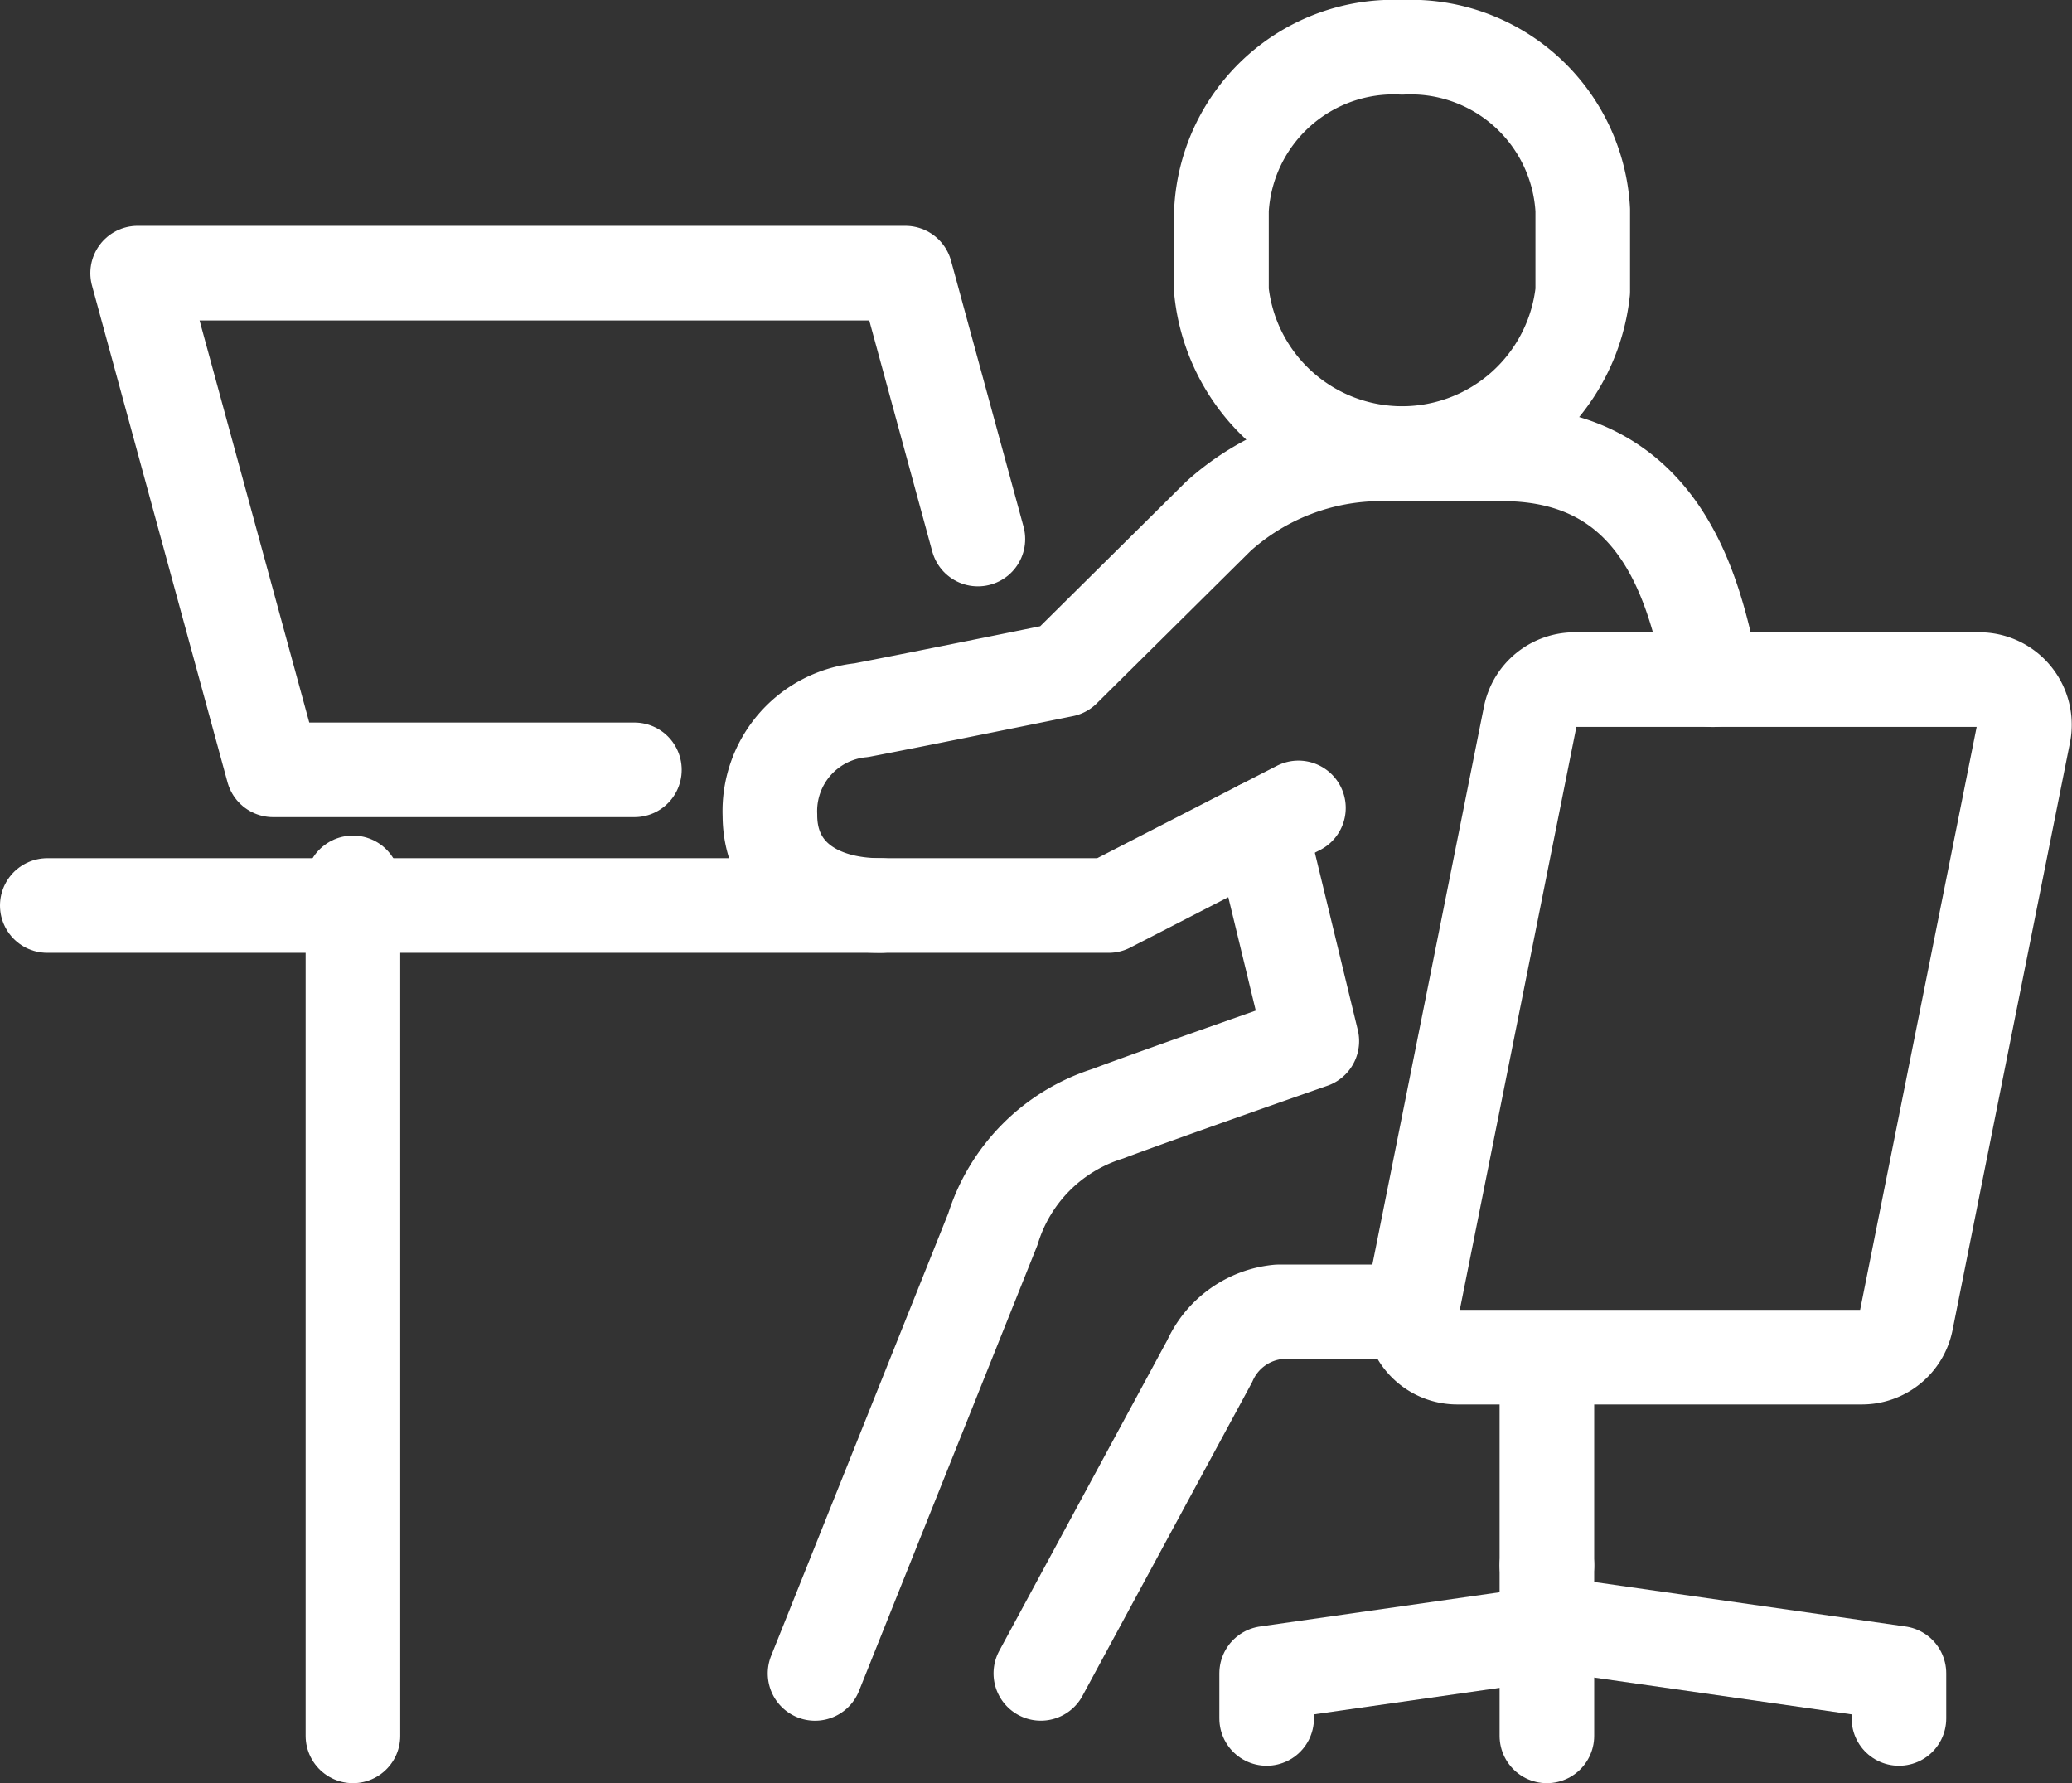 <svg xmlns="http://www.w3.org/2000/svg" width="43.807" height="37.695" viewBox="0 0 43.807 37.695">
  <rect x="0" y="0" width="43.807" height="37.695" fill="#333333" stroke="none"/>
  <g id="그룹_1246" data-name="그룹 1246" transform="translate(1 1)">
    <path id="패스_1181" data-name="패스 1181" d="M1891.819,2577a3.643,3.643,0,0,1,3.819,3.438v1.719a3.841,3.841,0,0,1-7.638,0v-1.719A3.644,3.644,0,0,1,1891.819,2577Z" transform="translate(-1863.175 -2577)" fill="none" stroke="#fff" stroke-linecap="round" stroke-linejoin="round" stroke-width="2"/>
    <path id="패스_1182" data-name="패스 1182" d="M1713.765,2622.621l-1.533-5.621H1696l2.865,10.5h7.638" transform="translate(-1694.09 -2612.226)" fill="none" stroke="#fff" stroke-linecap="round" stroke-linejoin="round" stroke-width="2"/>
    <path id="패스_1183" data-name="패스 1183" d="M1827.932,2653.775c-.35-1.666-.955-4.775-4.446-4.775h-2.553a5.131,5.131,0,0,0-3.453,1.322l-3.273,3.243s-3.095.629-4.274.854a2.143,2.143,0,0,0-1.932,2.22c0,1.213.947,1.909,2.347,1.909h4.814l4.013-2.063" transform="translate(-1792.723 -2640.406)" fill="none" stroke="#fff" stroke-linecap="round" stroke-linejoin="round" stroke-width="2"/>
    <path id="패스_1184" data-name="패스 1184" d="M1825.41,2715.2l1.093,4.512s-3.172,1.107-4.321,1.538a3.706,3.706,0,0,0-2.423,2.44l-3.759,9.389" transform="translate(-1799.768 -2698.704)" fill="none" stroke="#fff" stroke-linecap="round" stroke-linejoin="round" stroke-width="2"/>
    <path id="패스_1185" data-name="패스 1185" d="M1931.267,2703.322h-8.556a.955.955,0,0,1-.937-1.142l2.483-12.413a.955.955,0,0,1,.936-.768h8.556a.955.955,0,0,1,.936,1.142l-2.482,12.413A.954.954,0,0,1,1931.267,2703.322Z" transform="translate(-1892.902 -2675.633)" fill="none" stroke="#fff" stroke-linecap="round" stroke-linejoin="round" stroke-width="2"/>
    <line id="선_6" data-name="선 6" y2="3.606" transform="translate(31.705 28.483)" fill="none" stroke="#fff" stroke-linecap="round" stroke-linejoin="round" stroke-width="2"/>
    <path id="패스_1186" data-name="패스 1186" d="M1909.368,2858.909v-.954l-6.684-.955-6.684.955v.954" transform="translate(-1870.22 -2823.582)" fill="none" stroke="#fff" stroke-linecap="round" stroke-linejoin="round" stroke-width="2"/>
    <line id="선_7" data-name="선 7" y2="3.606" transform="translate(31.705 32.089)" fill="none" stroke="#fff" stroke-linecap="round" stroke-linejoin="round" stroke-width="2"/>
    <line id="선_8" data-name="선 8" x1="17.624" transform="translate(0 18.142)" fill="none" stroke="#fff" stroke-linecap="round" stroke-linejoin="round" stroke-width="2"/>
    <line id="선_9" data-name="선 9" y2="18.031" transform="translate(6.462 17.664)" fill="none" stroke="#fff" stroke-linecap="round" stroke-linejoin="round" stroke-width="2"/>
    <path id="패스_1187" data-name="패스 1187" d="M1856,2808.639l3.57-6.6a1.776,1.776,0,0,1,1.452-1.042h2.826" transform="translate(-1834.994 -2774.265)" fill="none" stroke="#fff" stroke-linecap="round" stroke-linejoin="round" stroke-width="2"/>
  </g>
</svg>
